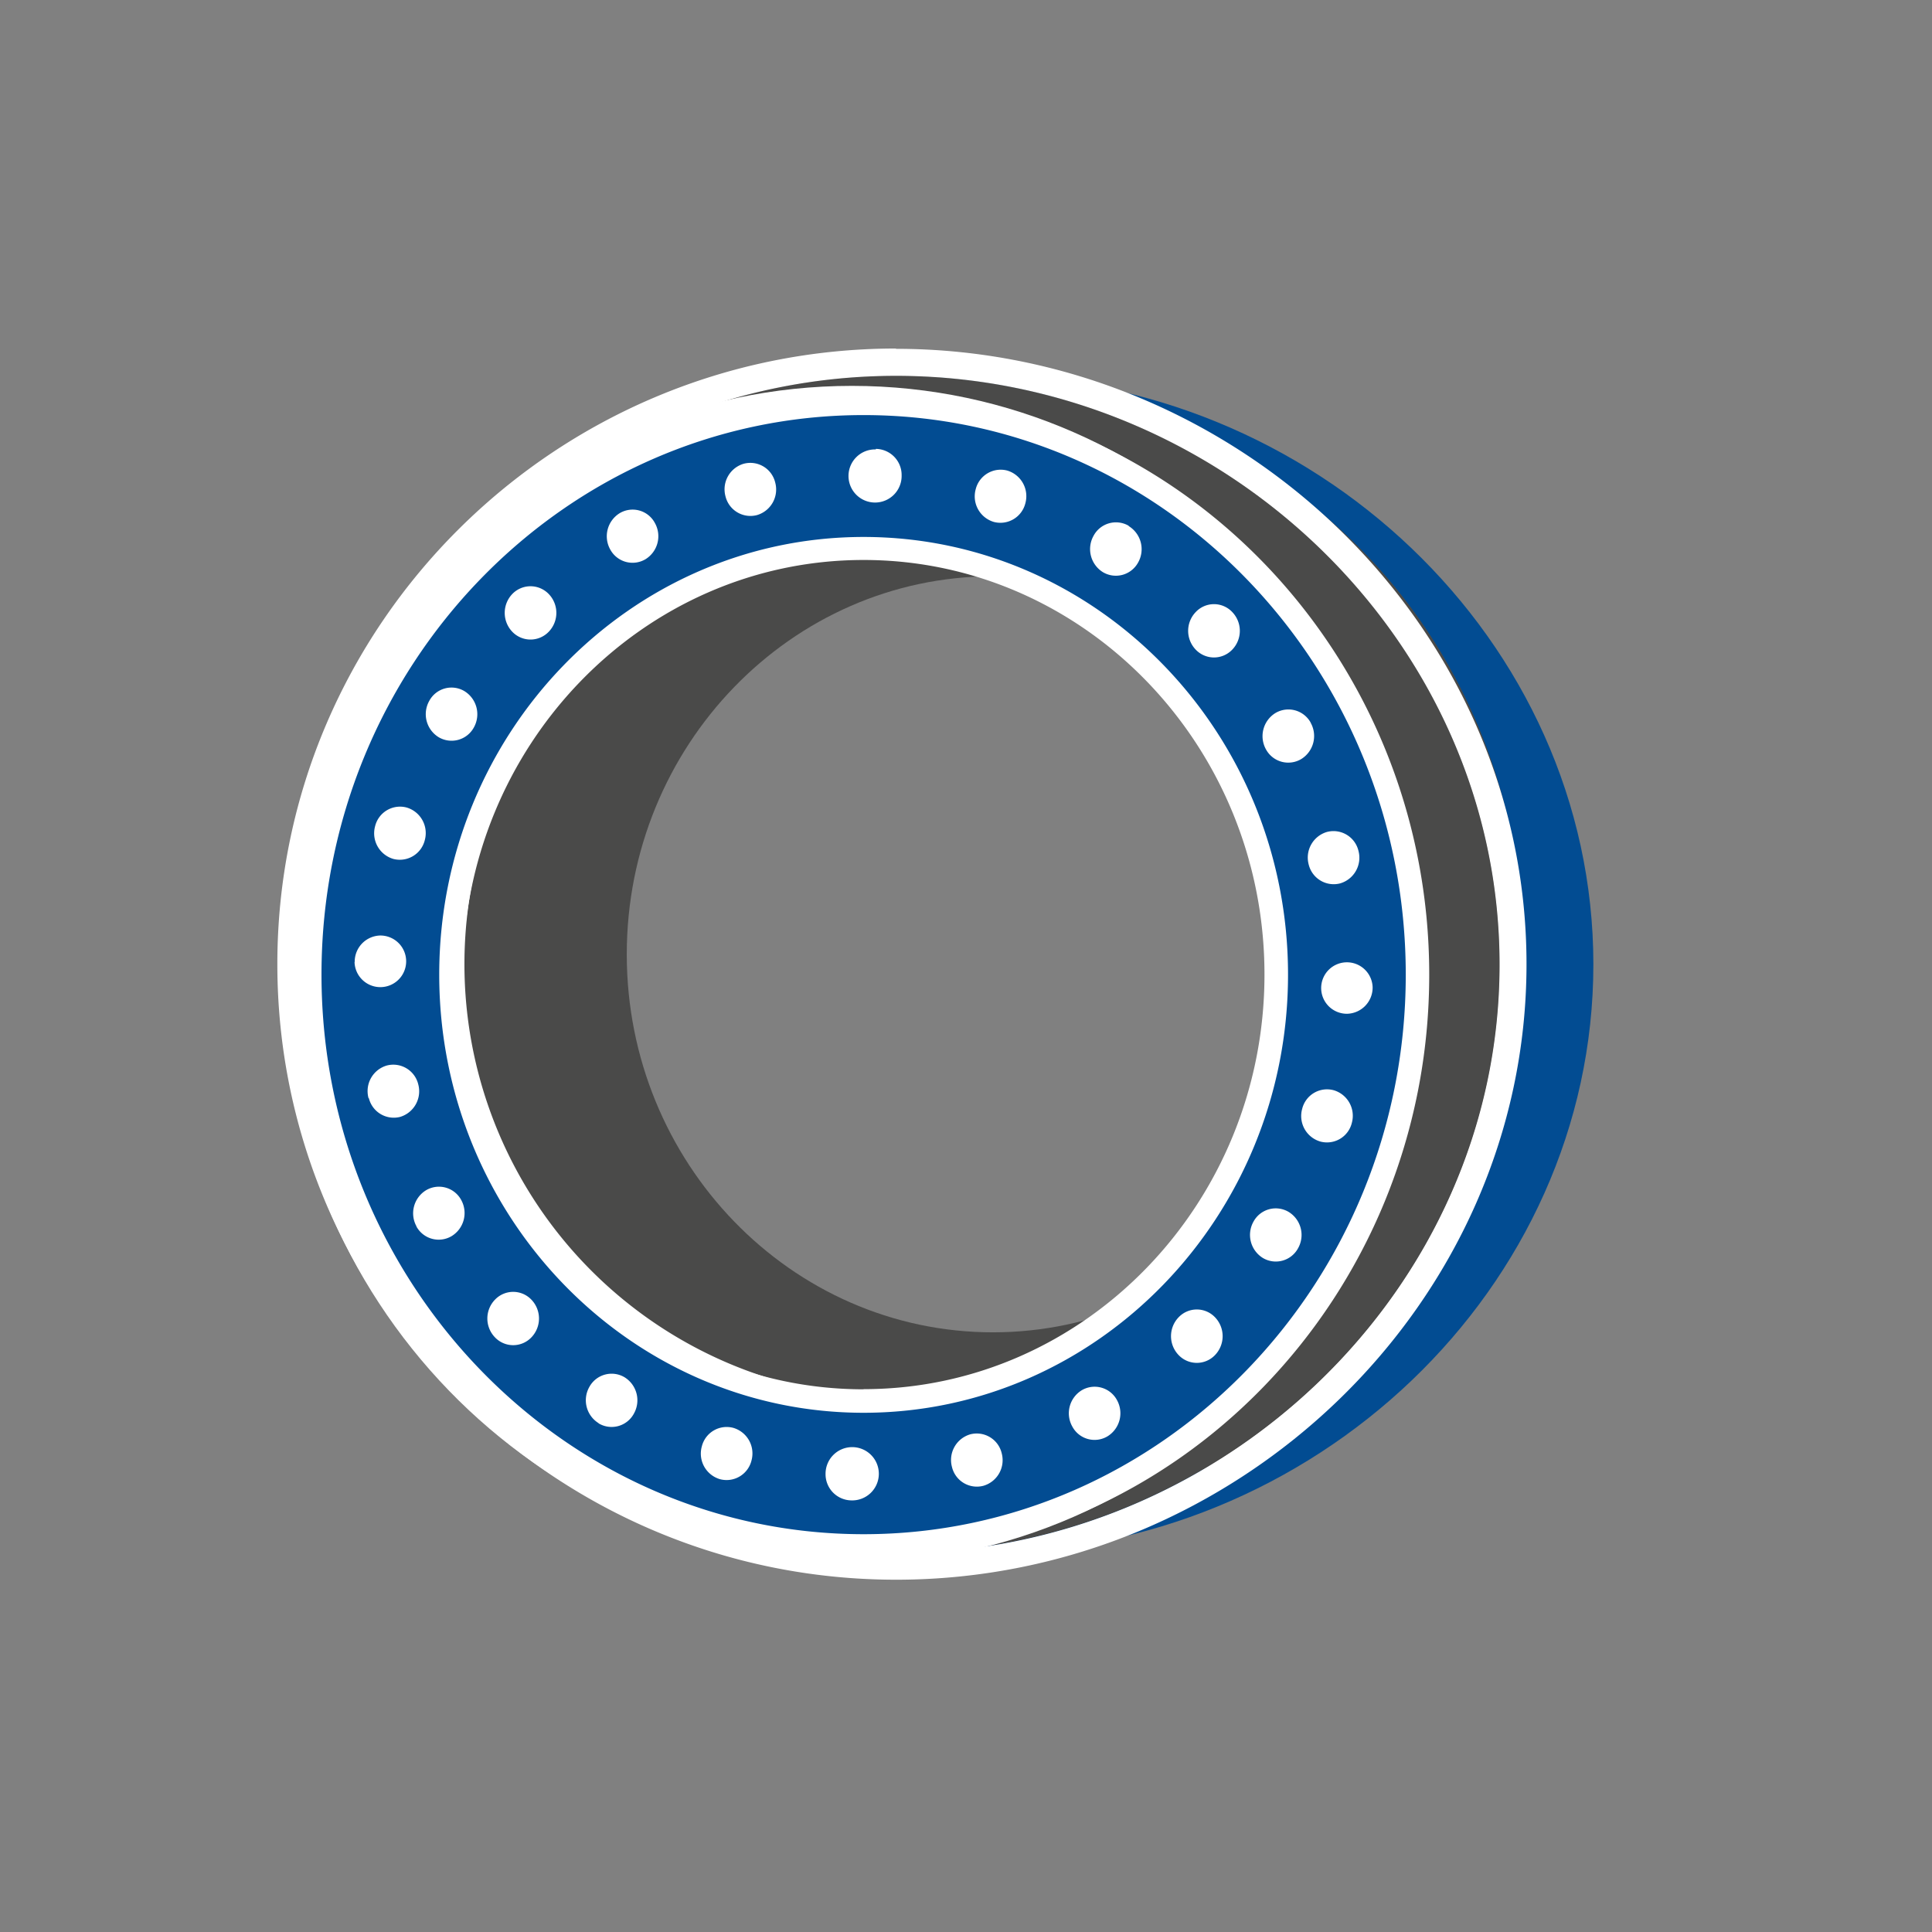 <svg id="Piktogramme" xmlns="http://www.w3.org/2000/svg" width="256" height="256" viewBox="0 0 256 256"><rect x="0" y="0" width="256" height="256" fill="#808080" stroke="none"/><defs><style>.cls-1{fill:#024c92;}.cls-2{fill:#4a4a49;}.cls-3{fill:#010101;}.cls-4{fill:#fff;}</style></defs><g id="fluid"><path class="cls-1" d="M130.13,205.78c-43.77,0-79.39-35-79.39-78s35.62-78,79.39-78,81,35,81,78-37.17,78-81,78m0-139C95.87,66.74,68,94.13,68,127.79s27.89,61.05,62.15,61.05,62.15-27.38,62.15-61S164.4,66.74,130.13,66.74"/><path class="cls-2" d="M131.57,200.6c-39.61,0-71.84-33.26-71.84-74.15S92,52.3,131.57,52.3s70.28,33.26,70.28,74.15-30.67,74.15-70.28,74.15m0-124.24c-26.75,0-48.52,22.47-48.52,50.09s21.77,50.09,48.52,50.09,48.52-22.47,48.52-50.09-21.76-50.09-48.52-50.09"/><path class="cls-3" d="M118.7,205.78c-43.22,0-78.39-35-78.39-78s35.17-78,78.39-78,80,35,80,78-36.73,78-79.95,78m0-139c-33.84,0-61.37,27.39-61.37,61.05A61.37,61.37,0,1,0,118.7,66.74"/><path class="cls-2" d="M118.7,205.78c-43.22,0-78.39-35-78.39-78s35.17-78,78.39-78,80,35,80,78-36.73,78-79.95,78m0-139c-33.84,0-61.37,27.39-61.37,61.05A61.37,61.37,0,1,0,118.7,66.74"/><path class="cls-4" d="M118.7,49.8c43.22,0,80,35,80,78s-36.73,78-79.95,78-78.39-35-78.39-78,35.17-78,78.39-78m0,139a61.05,61.05,0,1,0,0-122.1c-33.84,0-61.37,27.39-61.37,61.05a61.28,61.28,0,0,0,61.37,61.05m0-142.62c-45.2,0-82,36.59-82,81.57s36.77,81.57,82,81.57,83.52-36.59,83.52-81.57S163.9,46.22,118.7,46.22m0,139a57.47,57.47,0,1,1,57.78-57.47,57.7,57.7,0,0,1-57.78,57.47"/><path class="cls-4" d="M112.88,207.13c-41.66,0-75.56-35-75.56-78s33.9-78,75.56-78,75.55,35,75.55,78-33.89,78-75.55,78m0-139c-32.61,0-59.15,27.39-59.15,61.05s26.54,61.06,59.15,61.06S172,162.8,172,129.13s-26.53-61-59.14-61"/><path class="cls-3" d="M114.43,203.29c-39.61,0-71.83-33.27-71.83-74.16S74.82,55,114.43,55s71.84,33.27,71.84,74.15S154,203.29,114.43,203.29m0-132.2c-31,0-56.23,26-56.23,58s25.23,58.05,56.23,58.05,56.24-26,56.24-58.05-25.23-58-56.24-58"/><path class="cls-1" d="M114.43,204.84C74,204.84,41,170.88,41,129.13S74,53.42,114.43,53.42s73.4,34,73.4,75.71-32.93,75.71-73.4,75.71m0-132.2c-30.15,0-54.67,25.34-54.67,56.49s24.52,56.49,54.67,56.49,54.68-25.34,54.68-56.49-24.53-56.49-54.68-56.49"/><path class="cls-4" d="M114.43,55c39.61,0,71.84,33.27,71.84,74.15S154,203.29,114.43,203.29,42.6,170,42.6,129.13,74.82,55,114.43,55m0,132.2c31,0,56.24-26,56.24-58.05s-25.23-58-56.24-58-56.23,26-56.23,58,25.23,58.05,56.23,58.05m0-135.31c-41.32,0-75,34.66-75,77.26s33.63,77.27,75,77.27,74.95-34.66,74.95-77.27-33.62-77.26-74.95-77.26m0,132.2c-29.29,0-53.12-24.65-53.12-54.94S85.14,74.2,114.43,74.2s53.12,24.64,53.12,54.93-23.82,54.94-53.12,54.94m67.45-53.26a3.41,3.41,0,1,0-3.41,3.52,3.47,3.47,0,0,0,3.41-3.52M180,112.73a3.4,3.4,0,0,0-4.18-2.49,3.54,3.54,0,0,0-2.41,4.32,3.41,3.41,0,0,0,4.18,2.49,3.54,3.54,0,0,0,2.41-4.32m-6.34-17A3.37,3.37,0,0,0,169,94.48a3.6,3.6,0,0,0-1.25,4.82,3.36,3.36,0,0,0,4.67,1.28,3.59,3.59,0,0,0,1.25-4.81M163.27,81.09a3.32,3.32,0,0,0-4.82,0,3.59,3.59,0,0,0,0,5,3.34,3.34,0,0,0,4.82,0,3.59,3.59,0,0,0,0-5M149.56,69.67A3.36,3.36,0,0,0,144.9,71a3.6,3.6,0,0,0,1.25,4.82,3.36,3.36,0,0,0,4.66-1.29,3.59,3.59,0,0,0-1.25-4.82m-16.1-7.36a3.41,3.41,0,0,0-4.18,2.5,3.53,3.53,0,0,0,2.41,4.31,3.41,3.41,0,0,0,4.18-2.49,3.54,3.54,0,0,0-2.41-4.32m-17.41-2.8A3.52,3.52,0,1,0,119.47,63a3.46,3.46,0,0,0-3.42-3.52M98.54,61.45a3.53,3.53,0,0,0-2.41,4.31,3.4,3.4,0,0,0,4.18,2.49,3.53,3.53,0,0,0,2.41-4.31,3.39,3.39,0,0,0-4.18-2.49M82.11,68a3.59,3.59,0,0,0-1.25,4.81,3.36,3.36,0,0,0,4.67,1.29,3.58,3.58,0,0,0,1.24-4.81A3.34,3.34,0,0,0,82.11,68M67.88,78.71a3.62,3.62,0,0,0,0,5,3.34,3.34,0,0,0,4.83,0,3.6,3.6,0,0,0,0-5,3.35,3.35,0,0,0-4.83,0m-11,14.16a3.58,3.58,0,0,0,1.24,4.81,3.36,3.36,0,0,0,4.67-1.29,3.59,3.59,0,0,0-1.25-4.81,3.34,3.34,0,0,0-4.66,1.29M49.7,109.49a3.54,3.54,0,0,0,2.41,4.32,3.41,3.41,0,0,0,4.18-2.5A3.53,3.53,0,0,0,53.88,107a3.4,3.4,0,0,0-4.18,2.49m-2.72,18a3.42,3.42,0,1,0,3.41-3.53A3.47,3.47,0,0,0,47,127.46m1.88,18.07A3.4,3.4,0,0,0,53,148a3.54,3.54,0,0,0,2.42-4.32,3.4,3.4,0,0,0-4.18-2.49,3.53,3.53,0,0,0-2.41,4.31m6.34,17a3.36,3.36,0,0,0,4.66,1.3A3.58,3.58,0,0,0,61.11,159a3.35,3.35,0,0,0-4.65-1.29,3.58,3.58,0,0,0-1.26,4.81m10.39,14.69a3.33,3.33,0,0,0,4.82,0,3.6,3.6,0,0,0,0-5,3.33,3.33,0,0,0-4.82,0,3.59,3.59,0,0,0,0,5M79.3,188.59A3.35,3.35,0,0,0,84,187.3a3.59,3.59,0,0,0-1.25-4.81,3.36,3.36,0,0,0-4.66,1.29,3.57,3.57,0,0,0,1.25,4.81M95.4,196a3.4,3.4,0,0,0,4.18-2.49,3.53,3.53,0,0,0-2.41-4.31A3.39,3.39,0,0,0,93,191.64,3.53,3.53,0,0,0,95.4,196m17.41,2.81a3.53,3.53,0,1,0-3.42-3.53,3.47,3.47,0,0,0,3.42,3.53m17.51-1.94a3.53,3.53,0,0,0,2.41-4.31,3.4,3.4,0,0,0-4.18-2.5,3.54,3.54,0,0,0-2.41,4.32,3.39,3.39,0,0,0,4.18,2.49m16.43-6.55a3.59,3.59,0,0,0,1.25-4.81,3.36,3.36,0,0,0-4.67-1.29,3.58,3.58,0,0,0-1.24,4.81,3.34,3.34,0,0,0,4.66,1.29M161,179.55a3.61,3.61,0,0,0,0-5,3.33,3.33,0,0,0-4.83,0,3.61,3.61,0,0,0,0,5,3.33,3.33,0,0,0,4.83,0M172,165.4a3.58,3.58,0,0,0-1.24-4.81,3.35,3.35,0,0,0-4.67,1.29,3.59,3.59,0,0,0,1.25,4.81A3.35,3.35,0,0,0,172,165.4m7.13-16.63a3.53,3.53,0,0,0-2.41-4.31,3.39,3.39,0,0,0-4.18,2.49,3.52,3.52,0,0,0,2.41,4.31,3.39,3.39,0,0,0,4.18-2.49"/></g></svg>